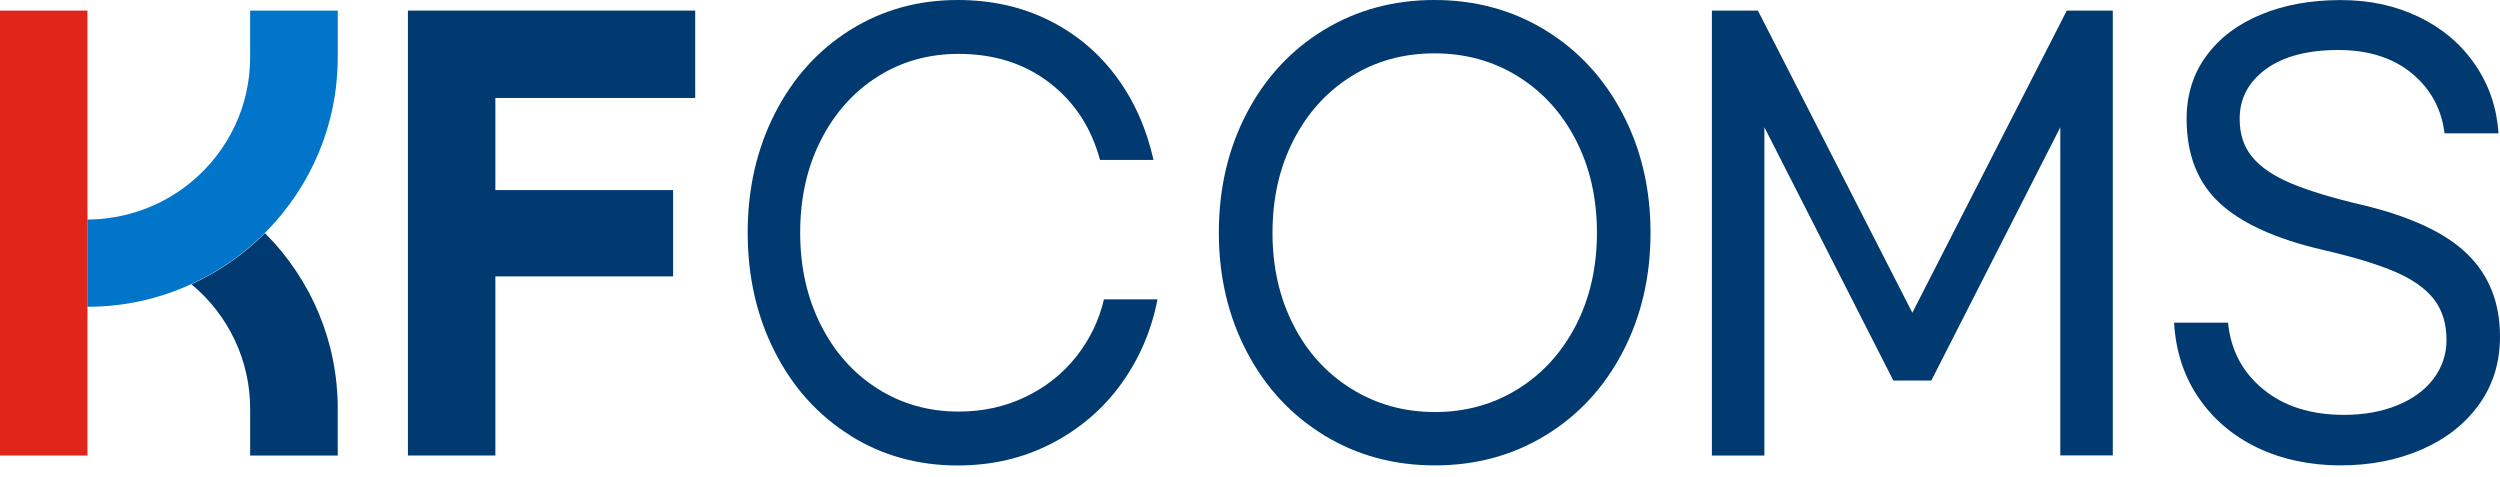 <svg width="173" height="33" viewBox="0 0 173 33" fill="none" xmlns="http://www.w3.org/2000/svg">
<path d="M28.228 0.733H48.108V6.779H34.28V13.155H46.578V19.126H34.28V31.521H28.228V0.733Z" fill="#003A70"/>
<path d="M18.237 16.232C16.803 17.649 15.133 18.797 13.284 19.648C13.273 19.654 13.262 19.659 13.246 19.67C15.828 21.815 17.31 24.951 17.31 28.282V31.521H23.372V28.282C23.372 23.701 21.583 19.39 18.334 16.129C18.317 16.146 18.307 16.156 18.291 16.172L18.231 16.232H18.237Z" fill="#003A70"/>
<path d="M17.31 0.733V3.972C17.31 7.318 15.817 10.466 13.214 12.61L13.176 12.643C13.176 12.643 13.144 12.67 13.128 12.681C11.128 14.297 8.612 15.186 6.047 15.192V21.228C8.531 21.228 10.934 20.71 13.192 19.681C13.209 19.675 13.225 19.665 13.241 19.654C13.252 19.643 13.268 19.638 13.279 19.632C15.127 18.781 16.792 17.633 18.231 16.216L18.291 16.156C18.291 16.156 18.317 16.13 18.334 16.113C21.583 12.853 23.372 8.542 23.372 3.961V0.733H17.31Z" fill="#0075C9"/>
<path d="M0 0.733V31.521H6.052V24.607V21.233V15.24V15.197V0.733H0Z" fill="#E1251B"/>
<path d="M58.833 30.13C56.618 28.745 54.882 26.827 53.627 24.364C52.371 21.907 51.74 19.153 51.74 16.102C51.74 13.052 52.371 10.299 53.627 7.841C54.882 5.384 56.618 3.46 58.833 2.075C61.047 0.69 63.526 0 66.269 0C68.597 0 70.705 0.469 72.58 1.401C74.461 2.339 76.013 3.638 77.247 5.303C78.481 6.968 79.338 8.892 79.823 11.069H76.121C75.522 8.838 74.358 7.06 72.629 5.729C70.899 4.397 68.802 3.729 66.334 3.729C64.238 3.729 62.357 4.263 60.697 5.324C59.037 6.386 57.733 7.857 56.79 9.727C55.842 11.597 55.373 13.726 55.373 16.108C55.373 18.49 55.847 20.586 56.79 22.467C57.733 24.348 59.043 25.824 60.713 26.886C62.384 27.948 64.259 28.481 66.334 28.481C68.016 28.481 69.562 28.142 70.969 27.463C72.375 26.784 73.545 25.857 74.477 24.677C75.409 23.496 76.051 22.176 76.395 20.716H80.098C79.683 22.866 78.847 24.817 77.592 26.557C76.336 28.298 74.725 29.678 72.769 30.691C70.807 31.704 68.641 32.211 66.264 32.211C63.521 32.211 61.042 31.521 58.827 30.136L58.833 30.13Z" fill="#003A70"/>
<path d="M91.647 30.13C89.372 28.745 87.583 26.827 86.29 24.364C84.996 21.907 84.344 19.153 84.344 16.102C84.344 13.052 84.986 10.299 86.268 7.841C87.551 5.384 89.335 3.46 91.609 2.075C93.883 0.69 96.437 0 99.261 0C102.085 0 104.64 0.69 106.914 2.075C109.188 3.46 110.972 5.378 112.271 7.841C113.564 10.299 114.216 13.058 114.216 16.102C114.216 19.147 113.575 21.907 112.287 24.364C111.004 26.821 109.22 28.745 106.946 30.13C104.672 31.515 102.118 32.205 99.294 32.205C96.47 32.205 93.915 31.515 91.641 30.13H91.647ZM105.044 26.918C106.752 25.857 108.089 24.38 109.059 22.499C110.023 20.619 110.508 18.485 110.508 16.102C110.508 13.721 110.023 11.586 109.059 9.706C108.094 7.825 106.752 6.348 105.044 5.287C103.335 4.225 101.406 3.692 99.261 3.692C97.117 3.692 95.193 4.225 93.5 5.287C91.803 6.348 90.472 7.825 89.507 9.706C88.542 11.586 88.057 13.721 88.057 16.102C88.057 18.485 88.542 20.619 89.507 22.499C90.472 24.386 91.819 25.857 93.538 26.918C95.257 27.98 97.181 28.514 99.299 28.514C101.417 28.514 103.335 27.98 105.044 26.918Z" fill="#003A70"/>
<path d="M121.648 0.733L132.334 21.642L143.021 0.733H146.206V31.515H142.573V8.806L133.649 26.331H131.019L122.095 8.806V31.521H118.463V0.733H121.642H121.648Z" fill="#003A70"/>
<path d="M167.395 1.175C169.007 1.956 170.3 3.05 171.27 4.462C172.24 5.869 172.779 7.458 172.898 9.226H169.163C168.953 7.534 168.198 6.149 166.9 5.076C165.595 3.999 163.898 3.46 161.796 3.46C159.694 3.46 158.008 3.902 156.8 4.785C155.588 5.669 154.984 6.817 154.984 8.224C154.984 9.275 155.27 10.153 155.847 10.854C156.423 11.559 157.318 12.168 158.525 12.681C159.738 13.192 161.381 13.694 163.456 14.179C166.797 14.976 169.228 16.108 170.737 17.579C172.246 19.05 173 20.953 173 23.286C173 25.081 172.515 26.649 171.545 27.996C170.575 29.343 169.249 30.378 167.568 31.111C165.886 31.839 164.016 32.205 161.963 32.205C159.91 32.205 157.9 31.796 156.202 30.976C154.505 30.157 153.152 29.004 152.139 27.517C151.126 26.029 150.56 24.305 150.447 22.327H154.181C154.365 24.224 155.178 25.76 156.617 26.94C158.056 28.12 159.921 28.708 162.206 28.708C163.564 28.708 164.787 28.492 165.87 28.055C166.954 27.619 167.794 27.005 168.398 26.212C168.996 25.42 169.298 24.52 169.298 23.523C169.298 22.397 169.007 21.459 168.435 20.716C167.859 19.972 166.964 19.336 165.752 18.813C164.539 18.291 162.874 17.784 160.756 17.294C157.528 16.55 155.146 15.472 153.616 14.066C152.085 12.659 151.314 10.708 151.314 8.224C151.314 6.558 151.767 5.103 152.683 3.864C153.594 2.619 154.855 1.665 156.472 1.002C158.083 0.334 159.921 0.005 161.969 0.005C164.016 0.005 165.784 0.399 167.401 1.18L167.395 1.175Z" fill="#003A70"/>
</svg>
